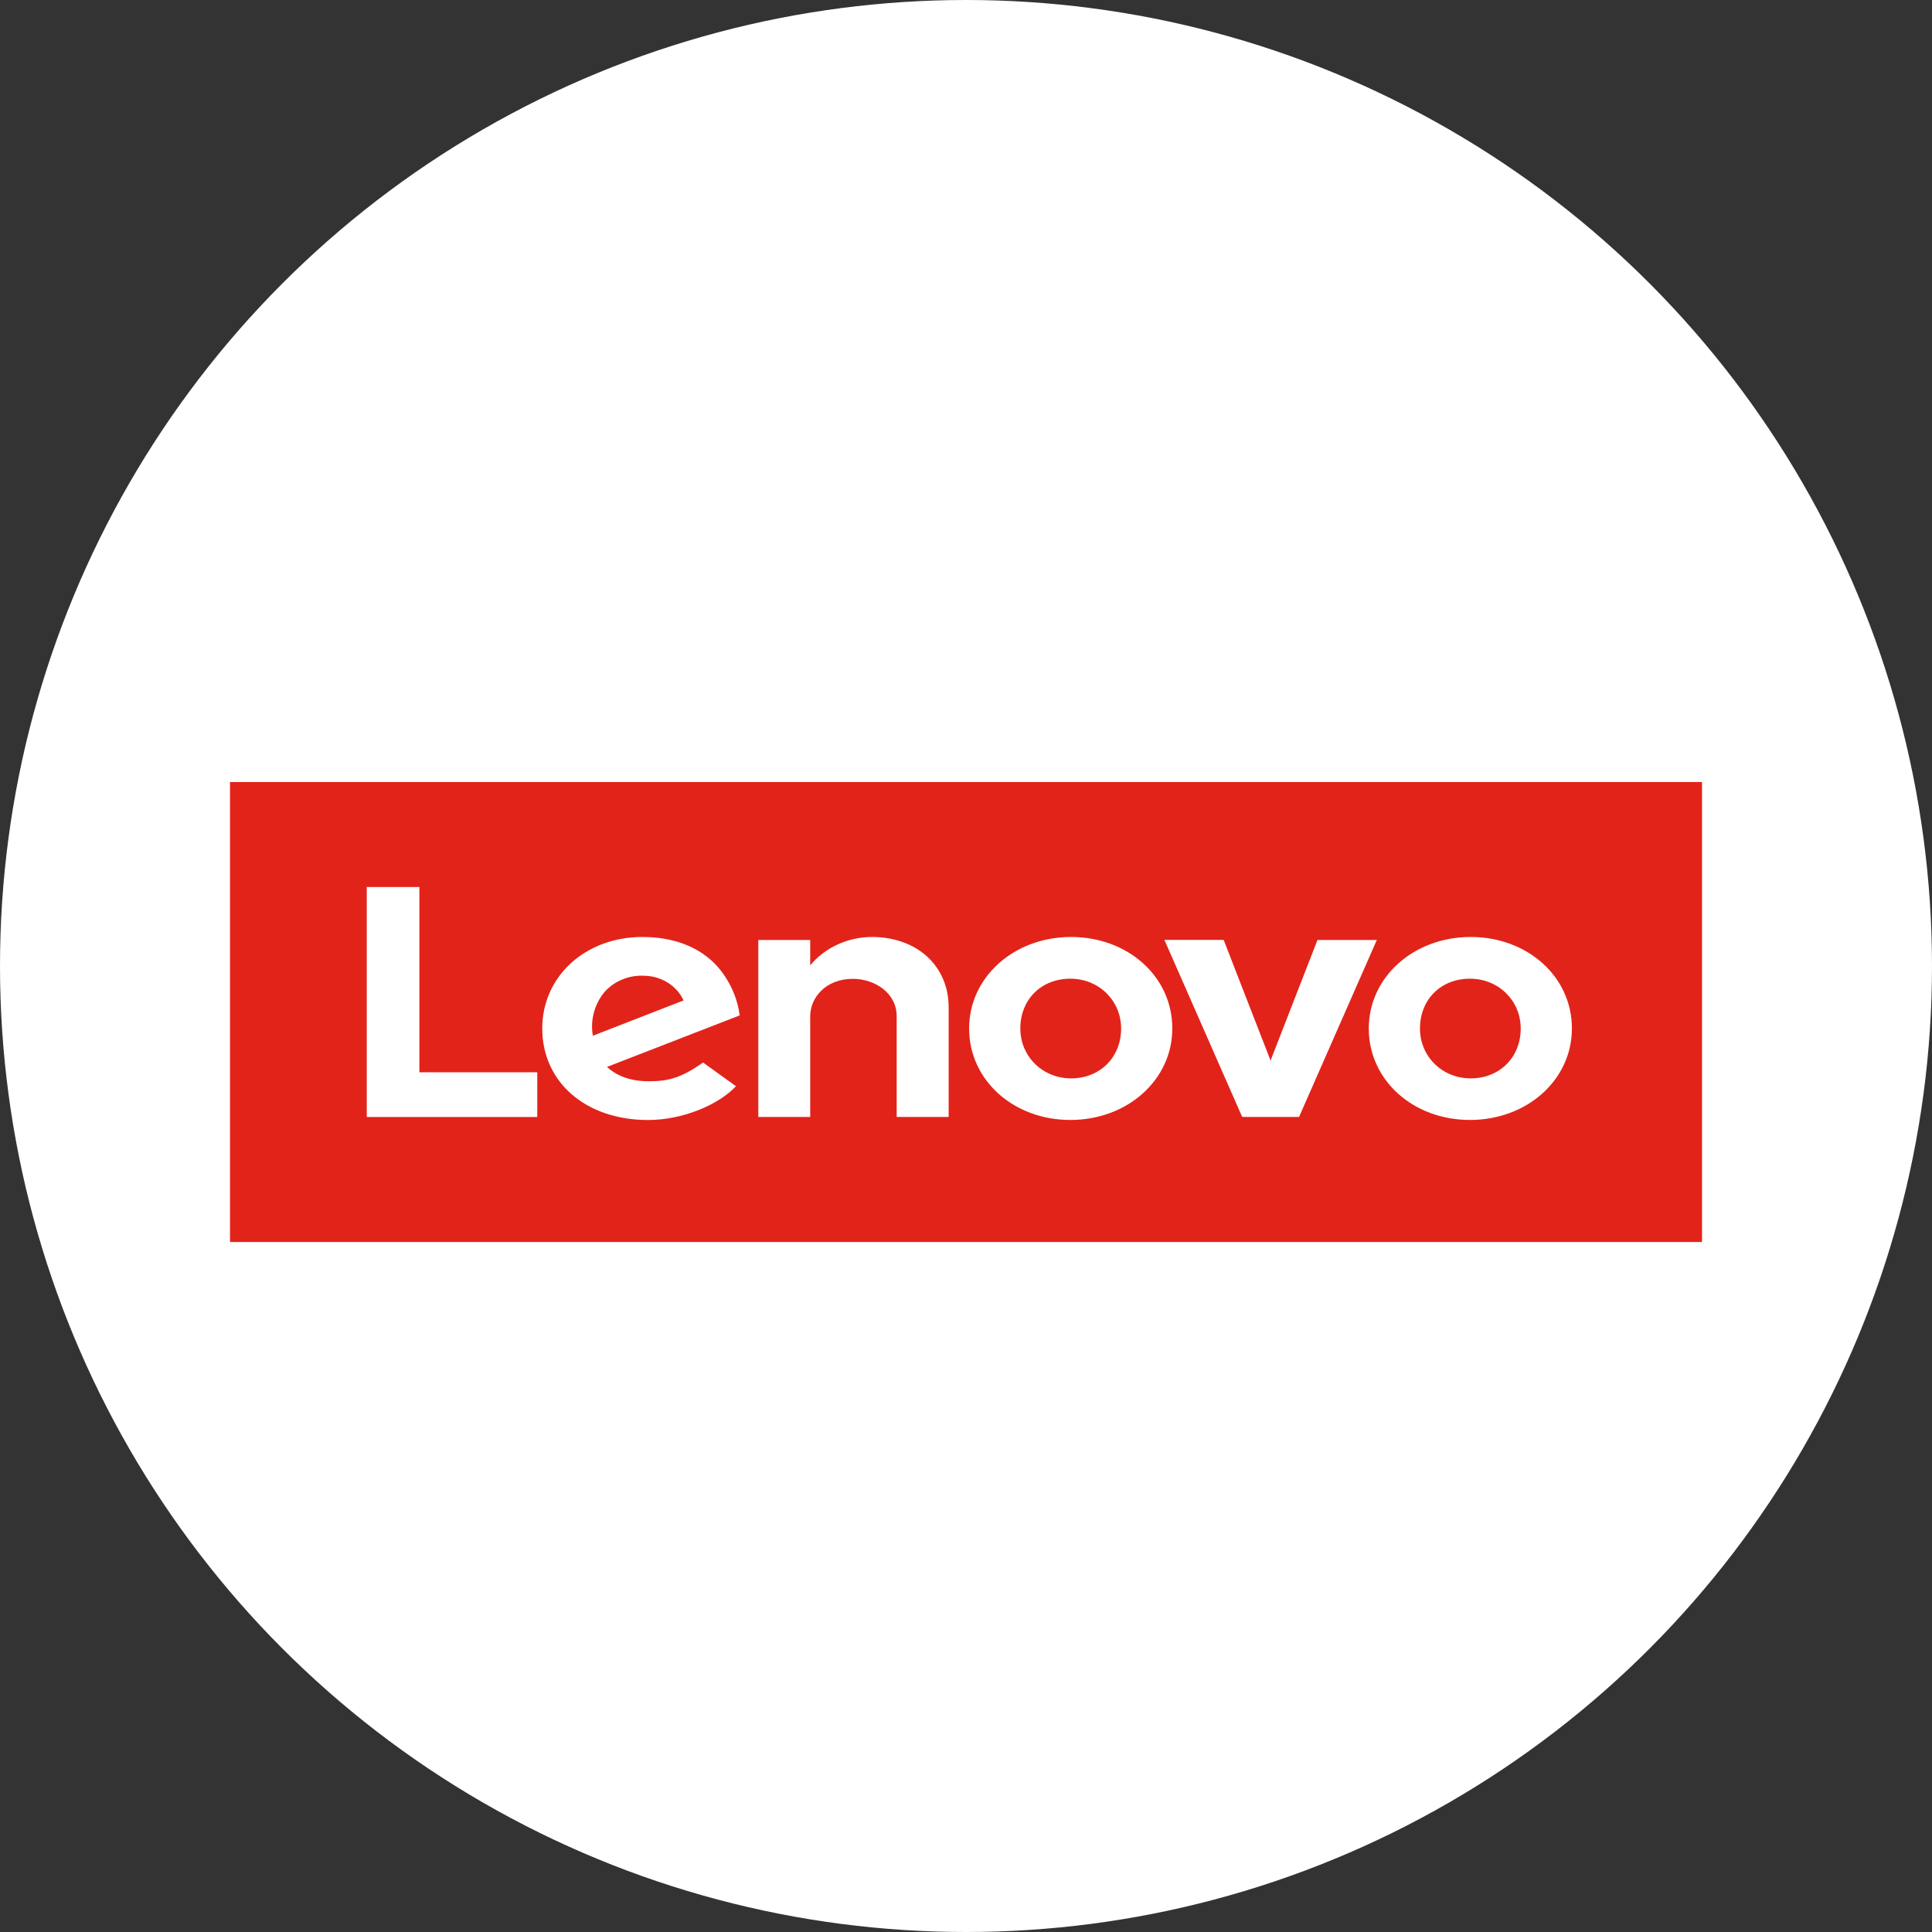 <svg width="42" height="42" viewBox="0 0 42 42" fill="none" xmlns="http://www.w3.org/2000/svg">
<rect x="0" y="0" width="42" height="42" fill="#333333" stroke="none"/>
<circle cx="21" cy="21" r="21" fill="white"/>
<path d="M33.059 22.36C33.059 22.984 32.601 23.443 31.972 23.443C31.353 23.443 30.869 22.968 30.869 22.36C30.869 21.723 31.327 21.276 31.956 21.276C32.575 21.276 33.059 21.751 33.059 22.36ZM13.985 21.211C13.819 21.205 13.653 21.237 13.502 21.304C13.351 21.371 13.219 21.47 13.117 21.594C12.914 21.861 12.831 22.192 12.888 22.516L14.86 21.749C14.787 21.589 14.665 21.452 14.509 21.357C14.354 21.261 14.171 21.211 13.985 21.212V21.211ZM23.269 21.276C22.64 21.276 22.181 21.723 22.181 22.36C22.181 22.967 22.667 23.443 23.285 23.443C23.915 23.443 24.372 22.983 24.372 22.36C24.372 21.751 23.888 21.276 23.269 21.276ZM37 17V27H5V17H37ZM11.68 23.311H9.117V19.283H7.973V24.283H11.68V23.311ZM13.196 23.194L16.08 22.074C16.029 21.679 15.857 21.306 15.587 21C15.208 20.587 14.648 20.369 13.965 20.369C12.724 20.369 11.788 21.226 11.788 22.358C11.788 23.52 12.727 24.348 14.089 24.348C14.852 24.348 15.633 24.009 15.999 23.613L15.285 23.099C14.809 23.429 14.539 23.506 14.105 23.506C13.716 23.506 13.412 23.394 13.196 23.194ZM20.623 21.896C20.623 21.011 19.947 20.369 18.953 20.369C18.695 20.37 18.44 20.426 18.207 20.533C17.975 20.64 17.772 20.794 17.613 20.986V20.434H16.485V24.282H17.613V22.092C17.613 21.698 17.94 21.279 18.544 21.279C19.011 21.279 19.493 21.583 19.493 22.092V24.282H20.623V21.896ZM25.485 22.358C25.485 21.229 24.519 20.369 23.285 20.369C22.041 20.369 21.068 21.243 21.068 22.358C21.068 23.486 22.036 24.347 23.269 24.347C24.512 24.347 25.485 23.473 25.485 22.358ZM28.24 24.282L29.931 20.434H28.641L27.621 23.055L26.601 20.432H25.313L27.004 24.281L28.24 24.282ZM34.172 22.358C34.172 21.229 33.205 20.369 31.972 20.369C30.729 20.369 29.756 21.243 29.756 22.358C29.756 23.486 30.723 24.347 31.956 24.347C33.199 24.347 34.172 23.473 34.172 22.358Z" fill="#E2231A"/>
</svg>
